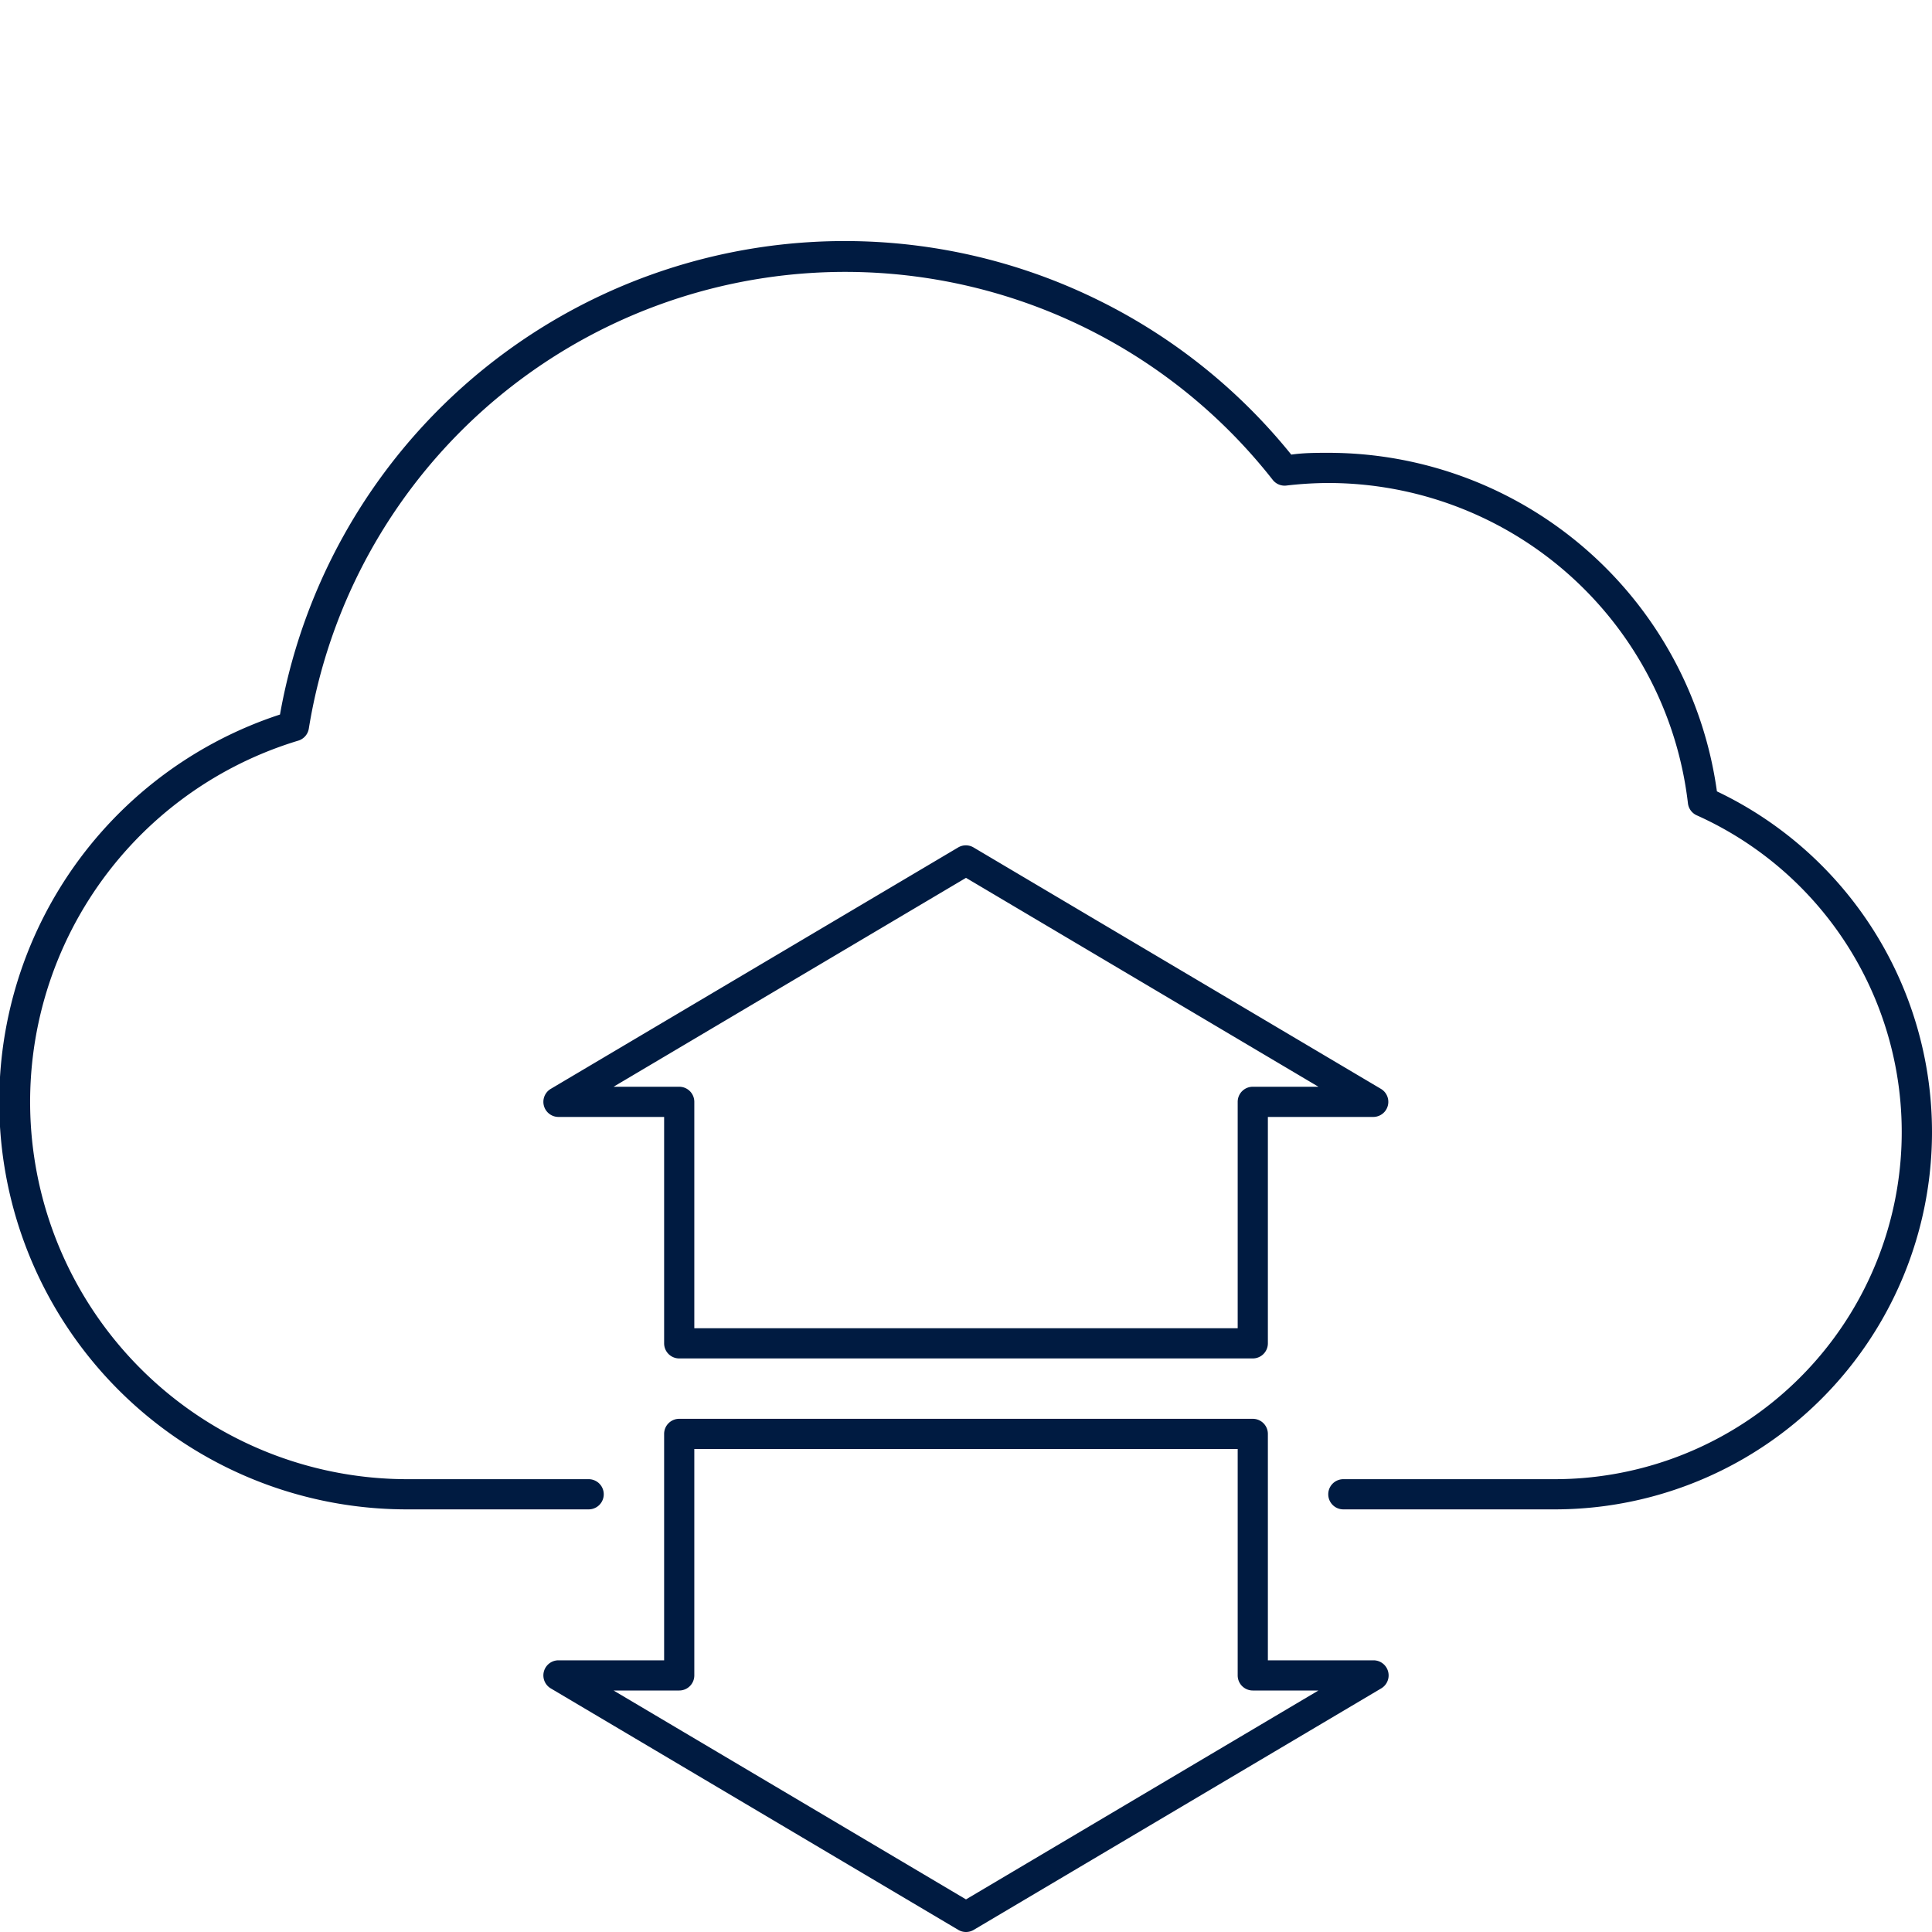 <?xml version="1.0" encoding="utf-8"?>
<svg id="ICON" xmlns="http://www.w3.org/2000/svg" viewBox="0 0 128 128"><title>hi-drive</title><path id="hi-drive" d="M83,90H45a1,1,0,0,1-1-1V74H37a1,1,0,0,1-.51-1.86l27-16a1,1,0,0,1,1,0l27,16A1,1,0,0,1,91,74H84V89A1,1,0,0,1,83,90ZM46,88H82V73a1,1,0,0,1,1-1h4.35L64,58.16,40.65,72H45a1,1,0,0,1,1,1Zm18,40a1,1,0,0,1-.51-.14l-27-16A1,1,0,0,1,37,110h7V95a1,1,0,0,1,1-1H83a1,1,0,0,1,1,1v15h7a1,1,0,0,1,.51,1.86l-27,16A1,1,0,0,1,64,128ZM40.65,112,64,125.84,87.35,112H83a1,1,0,0,1-1-1V96H46v15a1,1,0,0,1-1,1ZM128,75a25,25,0,0,0-14.25-22.57A26,26,0,0,0,88,30c-.79,0-1.62,0-2.45.12a38,38,0,0,0-67,17.22A27,27,0,0,0,27,100H39a1,1,0,0,0,0-2H27a25,25,0,0,1-7.24-48.93,1,1,0,0,0,.7-.8A36,36,0,0,1,84.32,31.79a1,1,0,0,0,.9.38A24.38,24.38,0,0,1,88,32a24,24,0,0,1,23.83,21.22,1,1,0,0,0,.59.8A23,23,0,0,1,103,98H89a1,1,0,0,0,0,2h14A25,25,0,0,0,128,75Z" style="fill:#001b41"/></svg>
